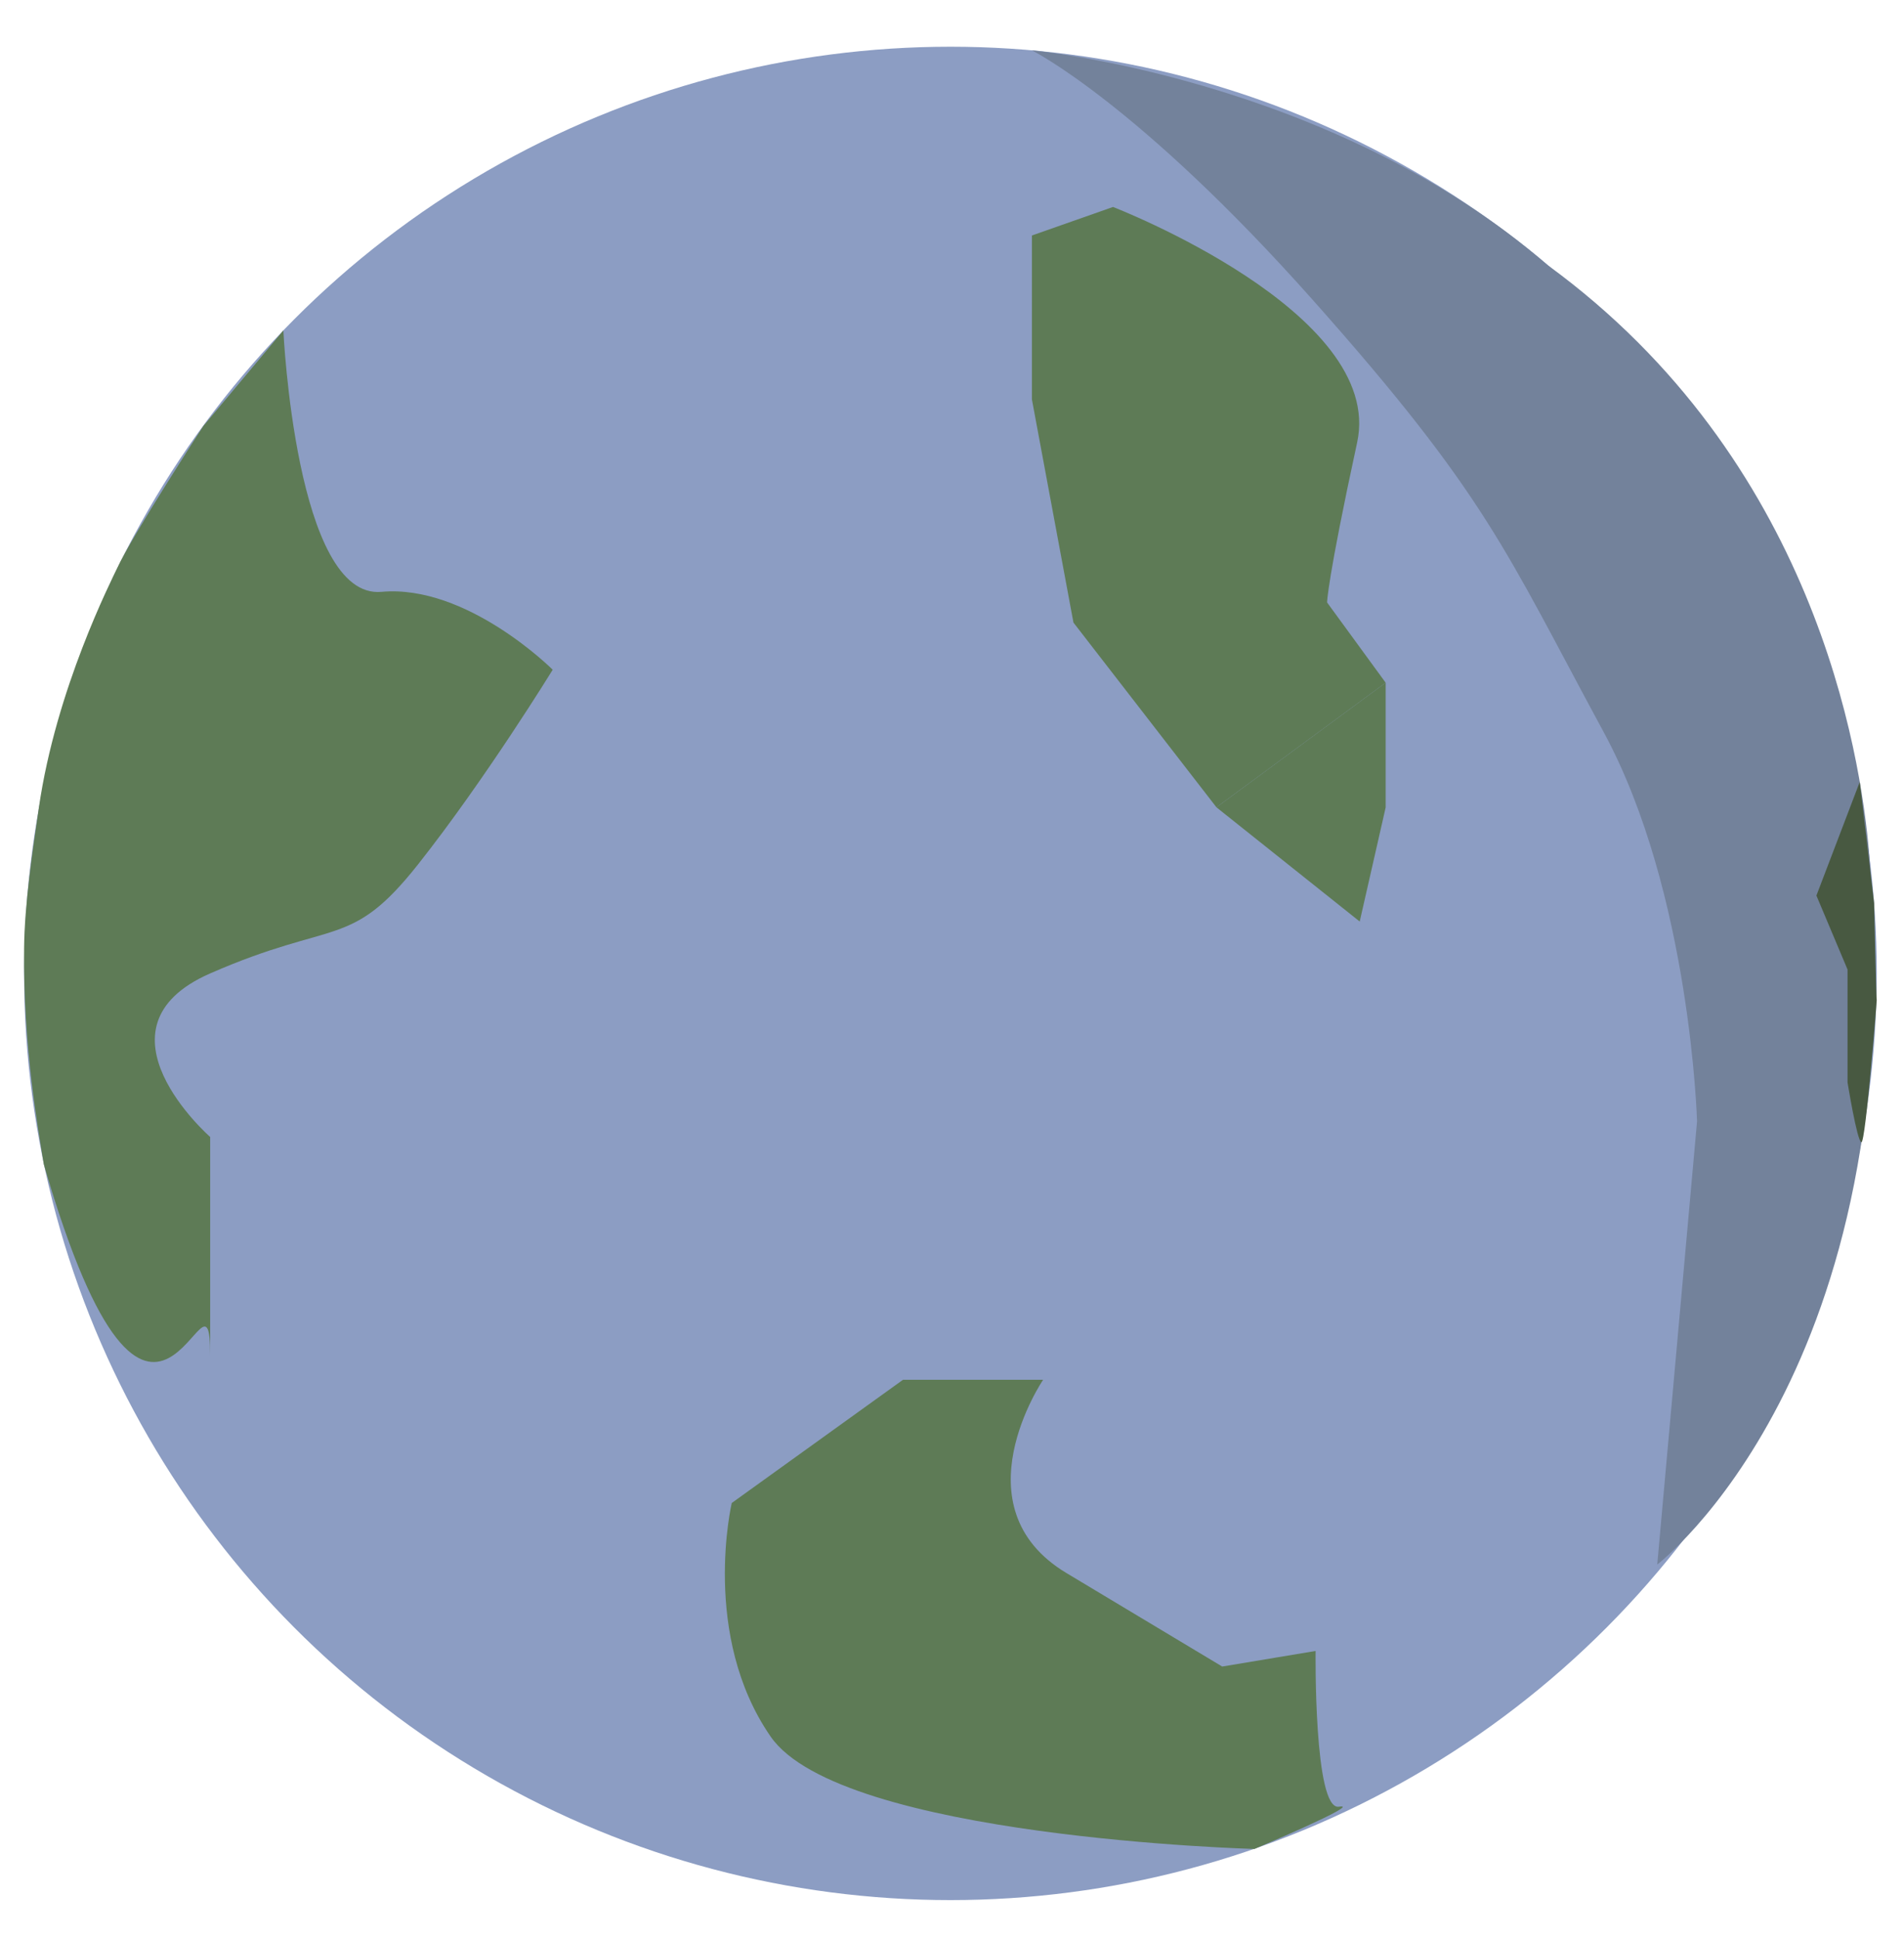<?xml version="1.0" encoding="utf-8"?>
<!-- Generator: Adobe Illustrator 16.0.0, SVG Export Plug-In . SVG Version: 6.00 Build 0)  -->
<!DOCTYPE svg PUBLIC "-//W3C//DTD SVG 1.1//EN" "http://www.w3.org/Graphics/SVG/1.1/DTD/svg11.dtd">
<svg version="1.1" id="Layer_1" xmlns="http://www.w3.org/2000/svg" xmlns:xlink="http://www.w3.org/1999/xlink" x="0px" y="0px"
	 width="244.585px" height="249px" viewBox="0 0 244.585 249" enable-background="new 0 0 244.585 249" xml:space="preserve">
<circle fill="#8C9DC3" cx="122.09" cy="124.996" r="118.996"/>
<path fill="#5E7B56" d="M36.4,42.438C36.4,42.438,38,77,49,76s22,10,22,10s-8.6,14-17.3,25C45,122,43,117.992,27,124.996
	S27,146,27,146v28c0-15-7.208,24.25-21.372-24.482c-0.689-4.318-2.67-15.029-2.534-27.768c0.061-5.689,1.069-12.285,1.898-18.032
	c2.212-15.337,9.366-29.252,10.032-30.706c1.894-4.137,11.1-18.305,11.1-18.305L36.4,42.438z"/>
<path fill="#5E7B56" d="M132.557,30.24l10.42-3.663c0,0,34.989,13.511,31.36,30.239c-3.861,17.809-3.861,20.546-3.861,20.546
	L178,87.667l-21.737,16l-18.369-23.722l-5.336-28.653V30.24L132.557,30.24z"/>
<path fill="#5E7B56" d="M161.149,237.425c0,0-53.149-1.425-62.149-14.425s-5-30-5-30l22-15.824h18c0,0-11.117,16.354,3,24.824
	s20,12,20,12l12-2c0,0-0.244,20.52,3,20C175.246,231.48,161.149,237.425,161.149,237.425z"/>
<path fill="#73829B" d="M132.557,6.464c0,0,13.573,6.757,36.013,31.977C191.009,63.661,193.341,70.626,206,94
	c11.172,20.625,12,50,12,50l-5.113,56.902c0,0,32.738-24.902,27.238-91.096C239.011,96.4,233,59,198.841,34.068
	C171,10,132.557,6.464,132.557,6.464z"/>
<path fill="#485941" d="M238.903,100.404L233.333,115l4,9.5v14.496c0,0,1.219,7.537,1.775,7.688
	c0.557,0.151,2.045-18.969,1.979-18.35c-0.065,0.619-0.34-12.354-0.34-12.354L238.903,100.404z"/>
<polygon fill="#5E7B56" points="178,87.667 178,103.684 174.667,118.334 156.262,103.667 "/>
</svg>
